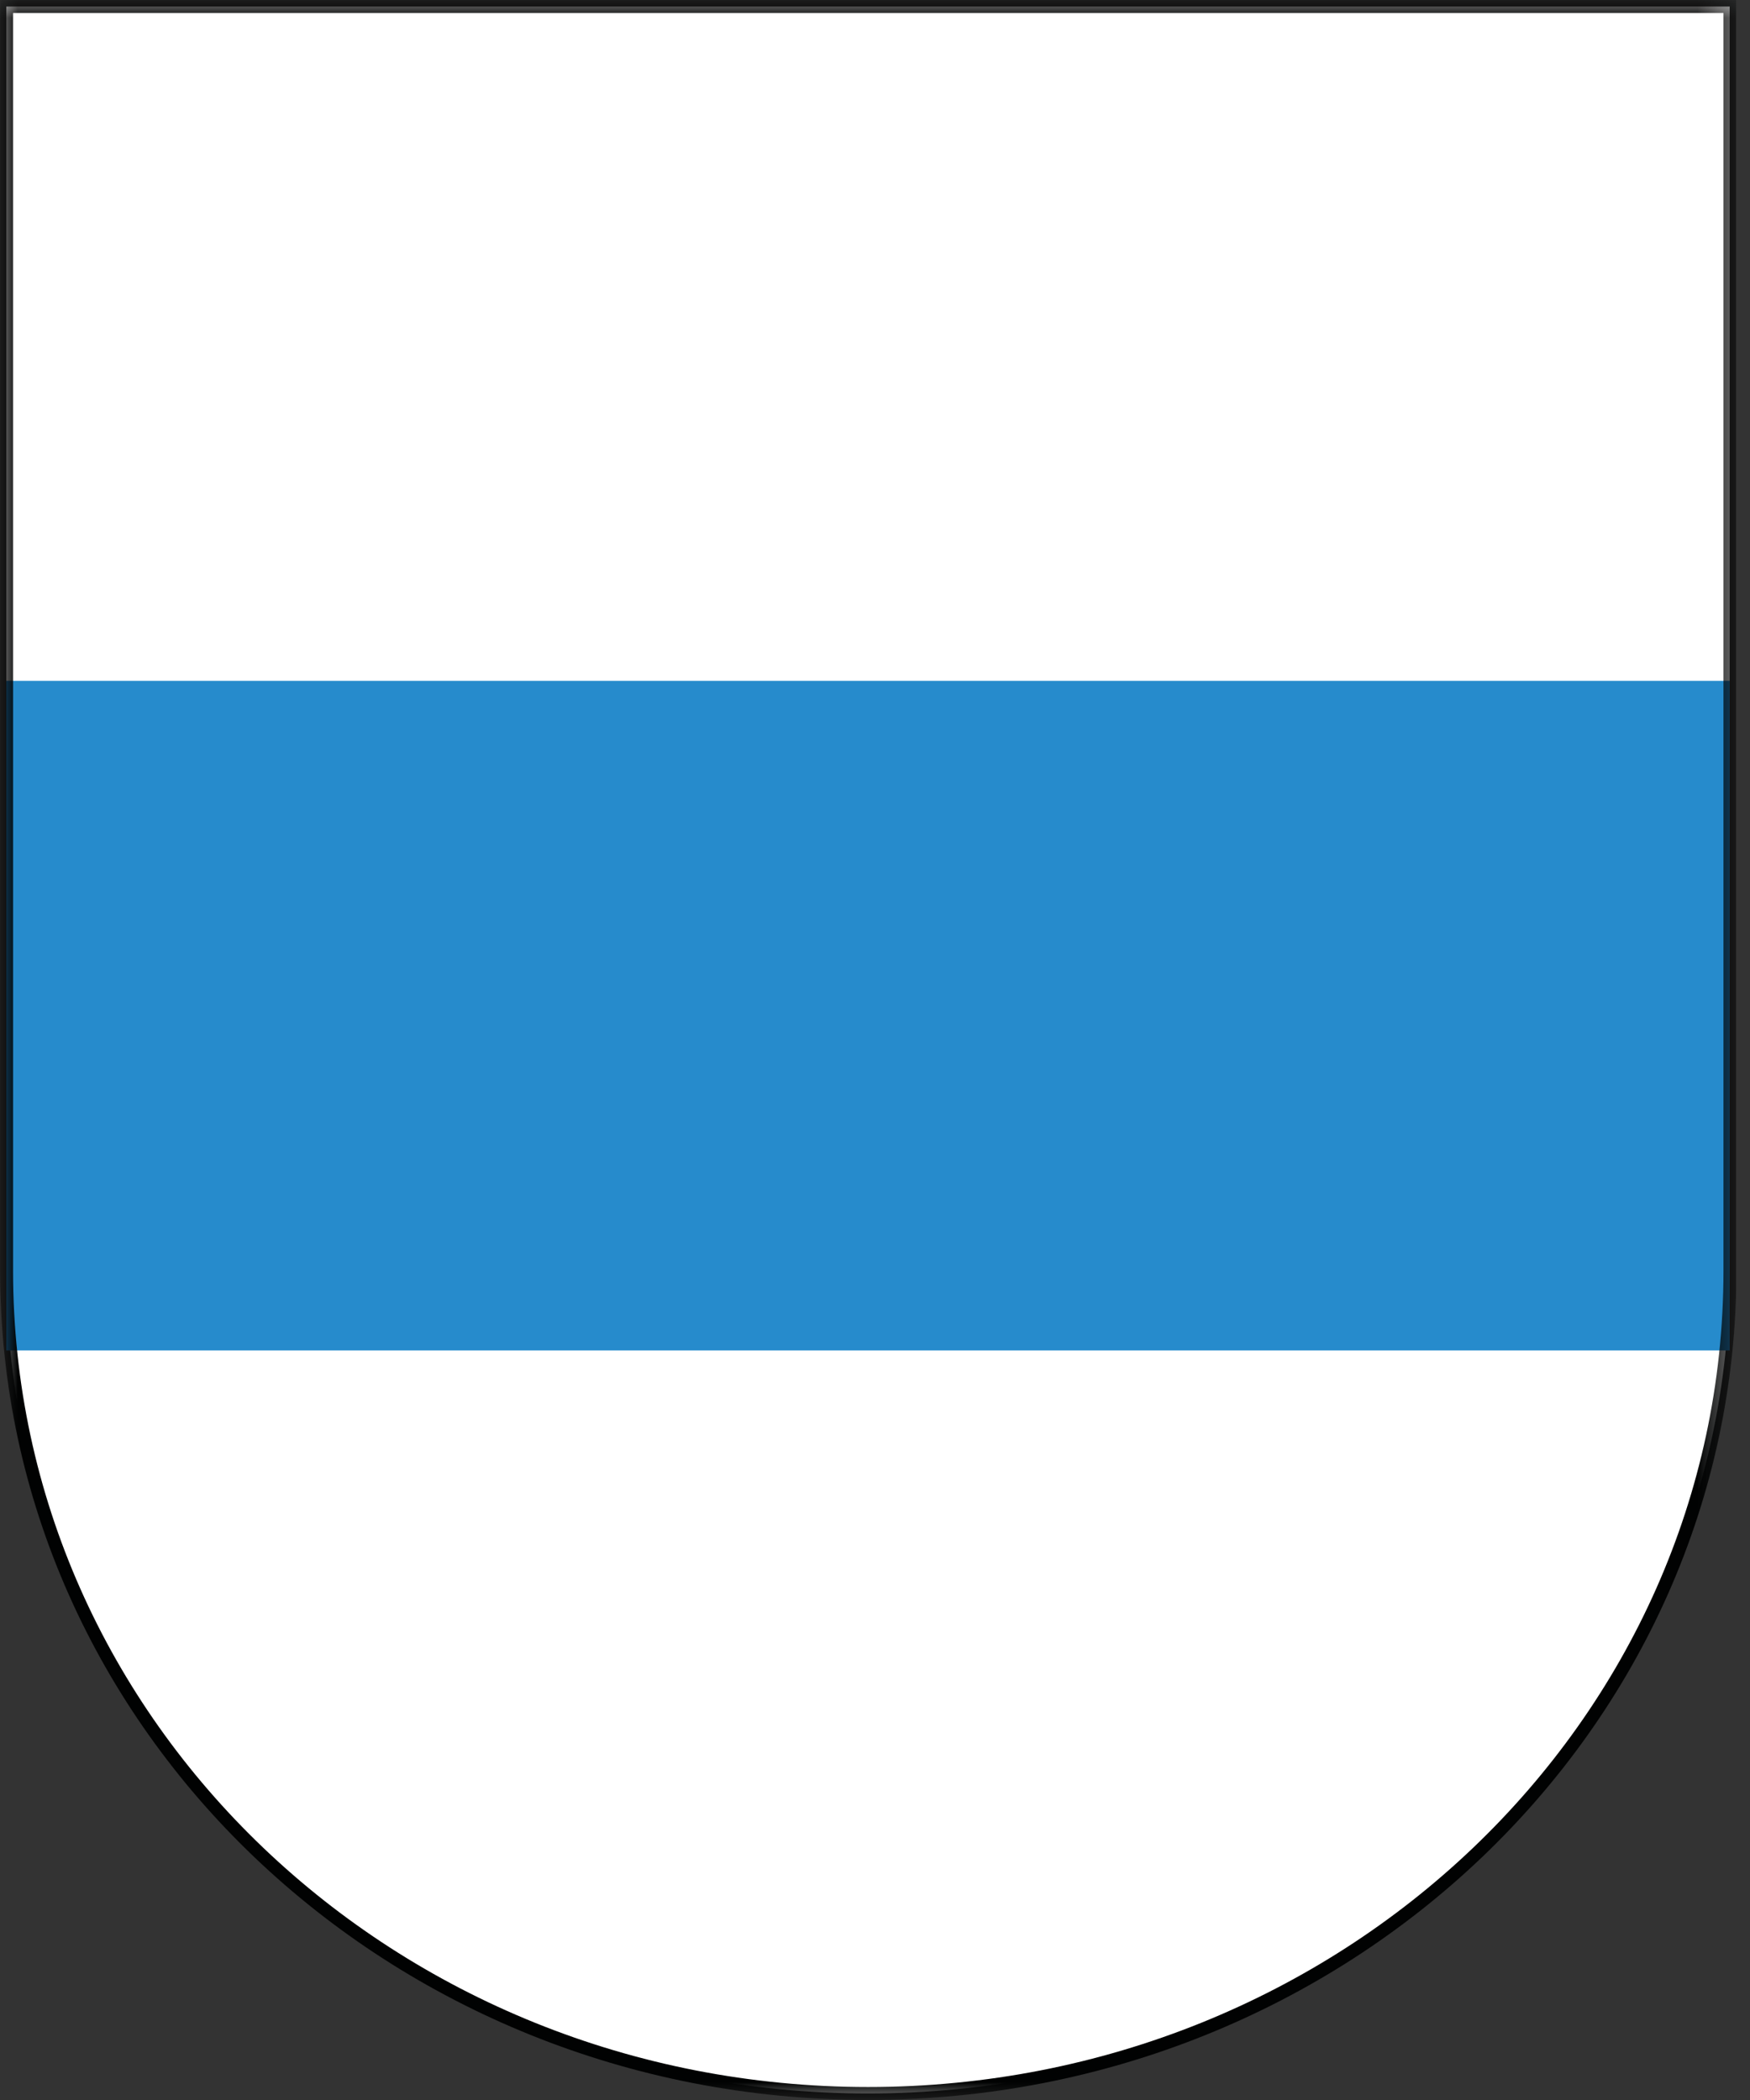 <svg width="50" height="60" viewBox="0 0 50 60" fill="none" xmlns="http://www.w3.org/2000/svg">
<rect x="0" y="0" width="50" height="60" fill="#333333" stroke="none"/>
<g clip-path="url(#clip0_394_4653)">
<path d="M24.78 0.186H49.419V36.308C49.419 49.292 38.395 59.814 24.797 59.814C11.198 59.814 0.18 49.292 0.18 36.308V0.186L24.78 0.186Z" fill="white"/>
<path d="M0.18 38.584V19.453H24.78H49.419V38.584H0.18Z" fill="#268BCC"/>
<mask id="mask0_394_4653" style="mask-type:luminance" maskUnits="userSpaceOnUse" x="0" y="0" width="50" height="60">
<path d="M49.608 0H0V60H49.608V0Z" fill="white"/>
</mask>
<g mask="url(#mask0_394_4653)">
<path d="M24.788 0.186H49.427V36.308C49.427 49.292 38.402 59.814 24.804 59.814C11.206 59.814 0.188 49.292 0.188 36.308V0.186L24.788 0.186Z" stroke="#010202" stroke-width="0.37"/>
</g>
</g>
<defs>
<clipPath id="clip0_394_4653">
<rect width="49.608" height="60" fill="white"/>
</clipPath>
</defs>
</svg>
